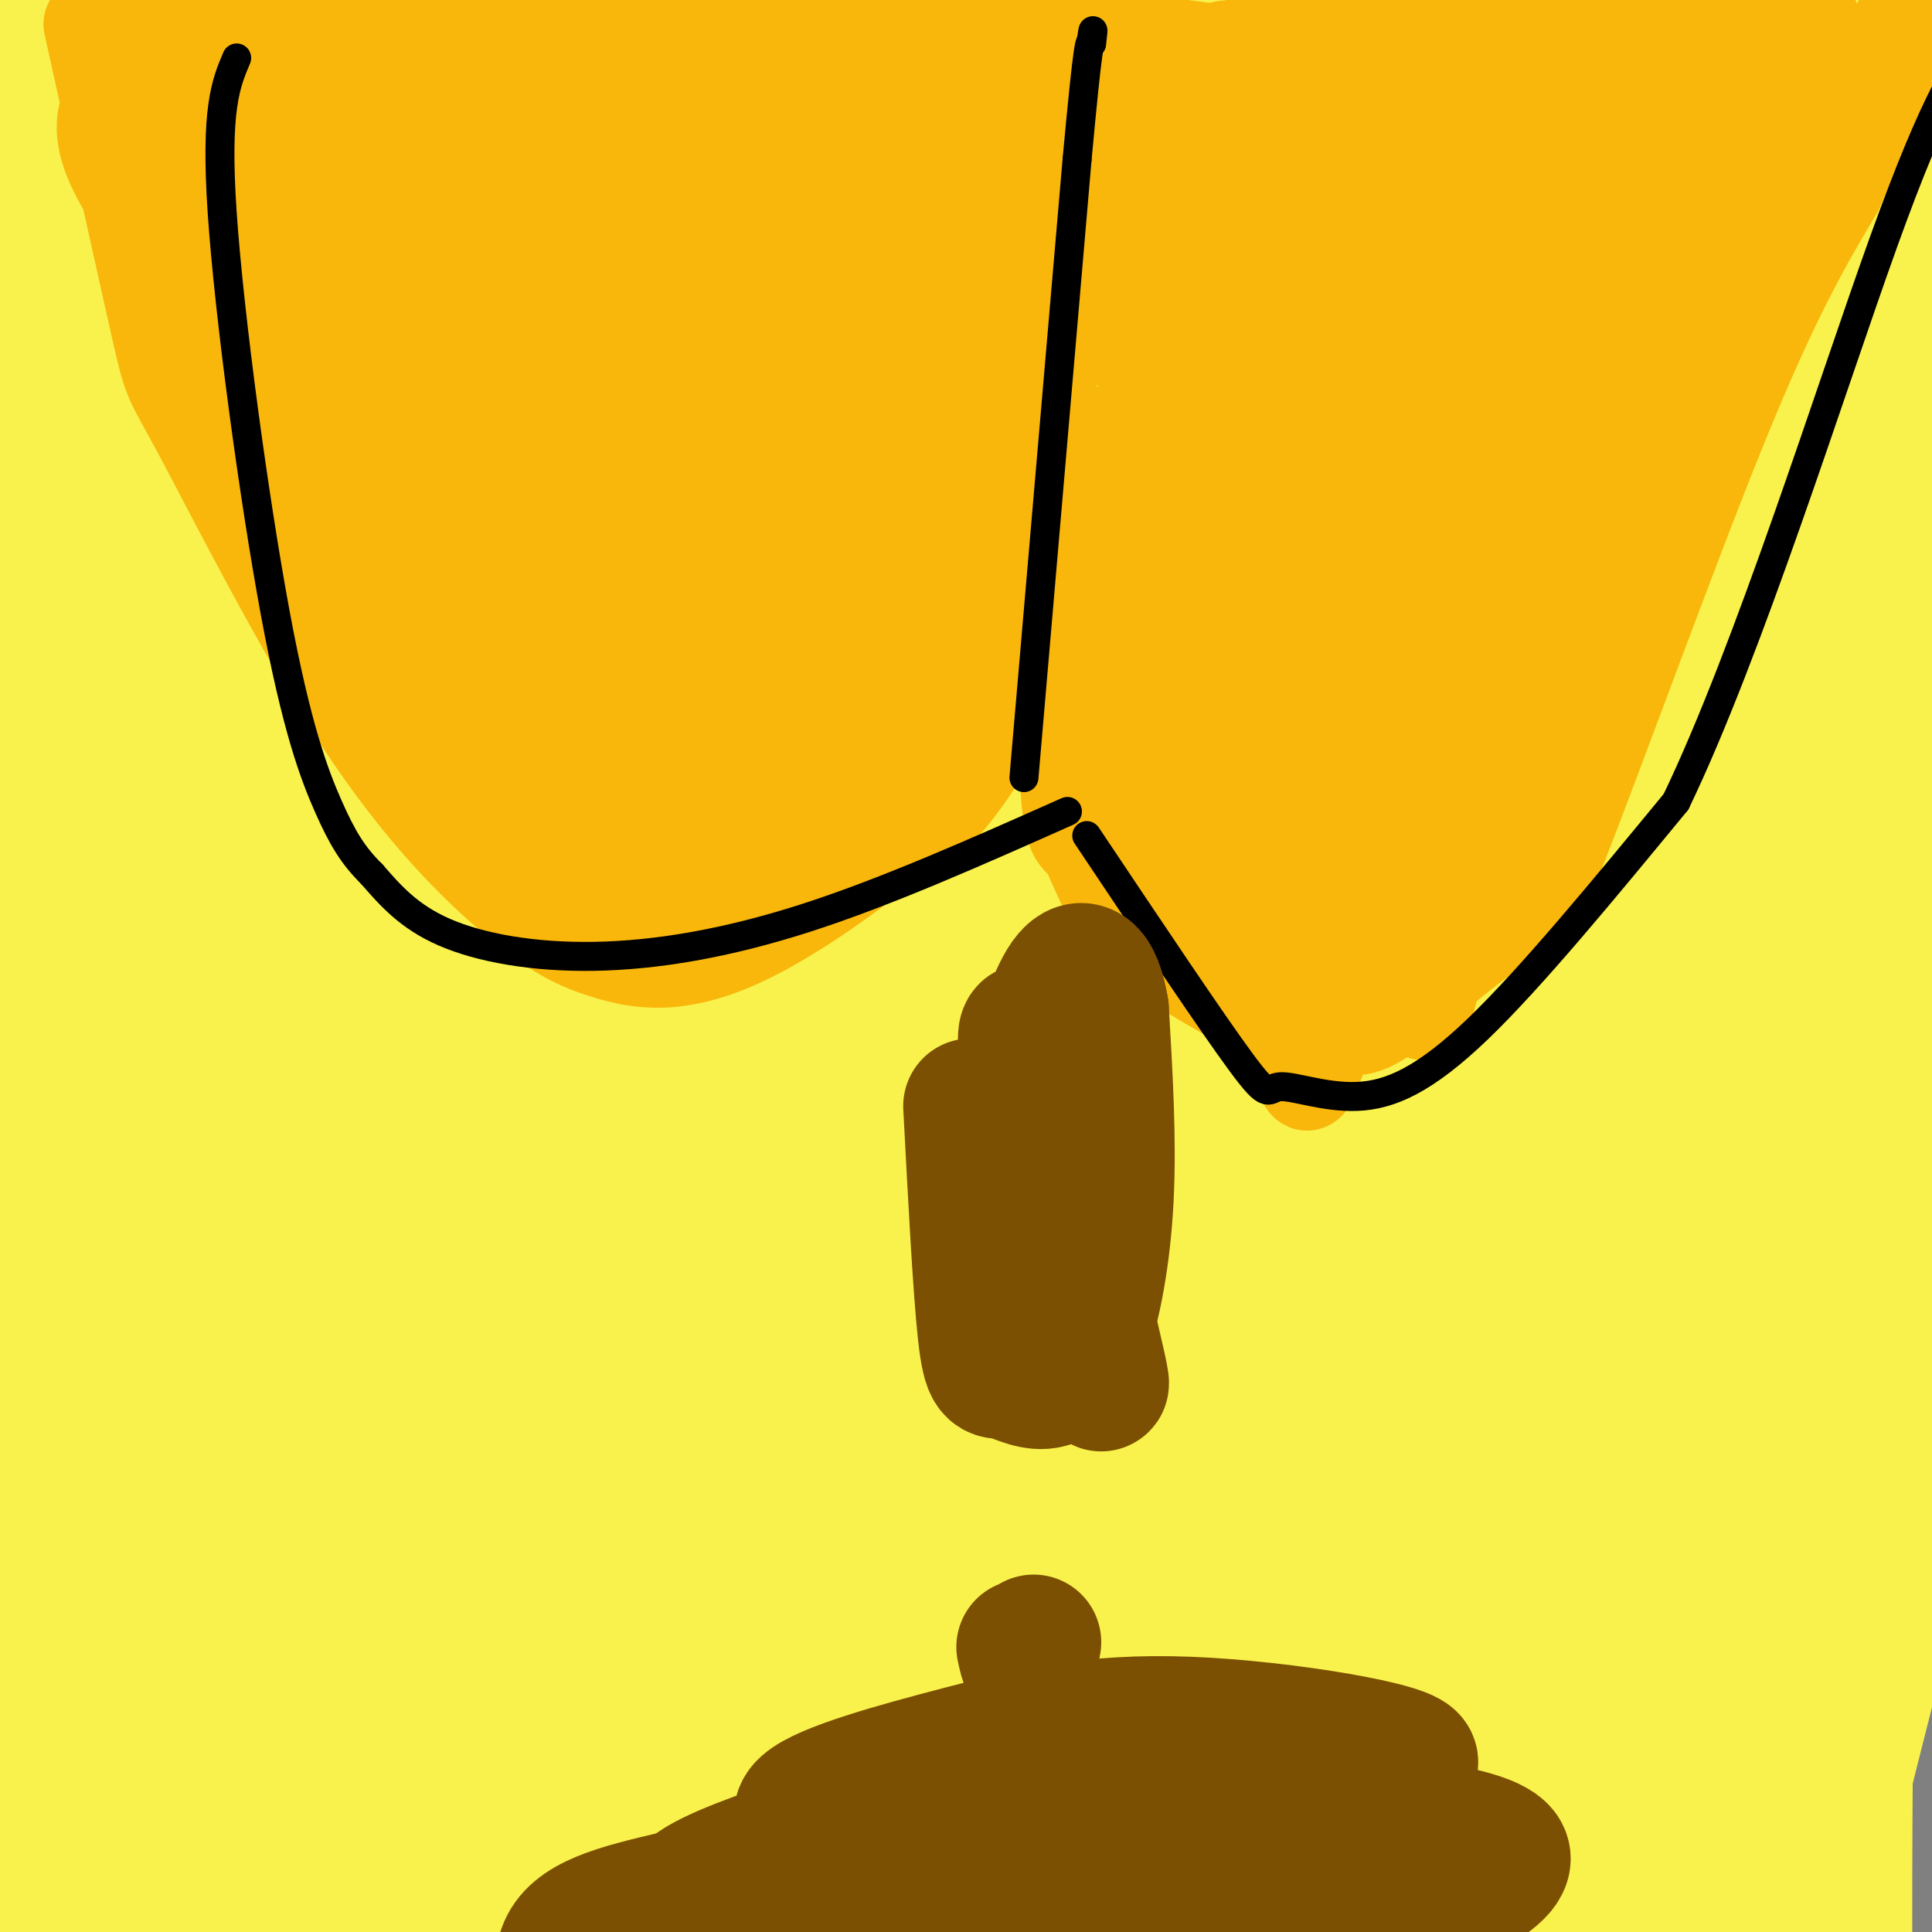 <svg viewBox='0 0 400 400' version='1.1' xmlns='http://www.w3.org/2000/svg' xmlns:xlink='http://www.w3.org/1999/xlink'><rect x="0" y="0" width="400" height="400" fill="#808080" stroke="none"/><g fill='none' stroke='#F9F24D' stroke-width='28' stroke-linecap='round' stroke-linejoin='round'><path d='M271,147c-31.598,37.335 -63.197,74.670 -85,105c-21.803,30.330 -33.811,53.654 -43,77c-9.189,23.346 -15.559,46.713 -17,56c-1.441,9.287 2.046,4.493 8,-2c5.954,-6.493 14.375,-14.686 39,-50c24.625,-35.314 65.455,-97.750 99,-146c33.545,-48.250 59.804,-82.315 78,-106c18.196,-23.685 28.329,-36.992 12,-24c-16.329,12.992 -59.121,52.282 -86,78c-26.879,25.718 -37.846,37.864 -62,71c-24.154,33.136 -61.495,87.263 -84,126c-22.505,38.737 -30.174,62.083 -32,71c-1.826,8.917 2.193,3.405 8,-4c5.807,-7.405 13.404,-16.702 21,-26'/><path d='M127,373c14.520,-25.110 40.320,-74.886 89,-141c48.680,-66.114 120.241,-148.567 133,-167c12.759,-18.433 -33.282,27.155 -71,71c-37.718,43.845 -67.112,85.947 -94,131c-26.888,45.053 -51.270,93.059 -65,123c-13.730,29.941 -16.808,41.819 -14,44c2.808,2.181 11.501,-5.336 33,-38c21.499,-32.664 55.804,-90.477 84,-135c28.196,-44.523 50.284,-75.756 85,-118c34.716,-42.244 82.062,-95.498 85,-95c2.938,0.498 -38.531,54.749 -80,109'/><path d='M312,157c-30.232,44.951 -65.812,102.829 -94,156c-28.188,53.171 -48.985,101.634 -57,121c-8.015,19.366 -3.248,9.635 -2,11c1.248,1.365 -1.024,13.825 25,-30c26.024,-43.825 80.343,-143.936 128,-221c47.657,-77.064 88.652,-131.083 91,-136c2.348,-4.917 -33.953,39.266 -56,66c-22.047,26.734 -29.842,36.017 -60,88c-30.158,51.983 -82.681,146.664 -108,194c-25.319,47.336 -23.436,47.327 -28,61c-4.564,13.673 -15.575,41.027 -6,22c9.575,-19.027 39.736,-84.436 68,-138c28.264,-53.564 54.632,-95.282 81,-137'/><path d='M294,214c31.868,-48.561 71.037,-101.463 94,-132c22.963,-30.537 29.718,-38.710 18,-19c-11.718,19.710 -41.911,67.303 -63,104c-21.089,36.697 -33.074,62.499 -45,93c-11.926,30.501 -23.793,65.700 -33,95c-9.207,29.300 -15.755,52.701 -20,71c-4.245,18.299 -6.189,31.497 -4,36c2.189,4.503 8.510,0.313 19,-27c10.490,-27.313 25.151,-77.749 37,-112c11.849,-34.251 20.888,-52.319 29,-70c8.112,-17.681 15.298,-34.976 28,-59c12.702,-24.024 30.920,-54.776 35,-61c4.080,-6.224 -5.977,12.079 -12,27c-6.023,14.921 -8.011,26.461 -10,38'/><path d='M367,198c-3.078,8.038 -5.774,9.134 -9,74c-3.226,64.866 -6.981,193.502 -5,192c1.981,-1.502 9.700,-133.141 17,-206c7.300,-72.859 14.181,-86.937 20,-100c5.819,-13.063 10.576,-25.111 7,-10c-3.576,15.111 -15.484,57.380 -22,90c-6.516,32.620 -7.639,55.590 -9,69c-1.361,13.410 -2.960,17.260 -3,36c-0.040,18.740 1.480,52.370 3,86'/><path d='M366,429c1.452,21.278 3.583,31.472 6,35c2.417,3.528 5.121,0.391 7,4c1.879,3.609 2.934,13.964 3,-18c0.066,-31.964 -0.856,-106.247 2,-163c2.856,-56.753 9.490,-95.975 12,-126c2.510,-30.025 0.896,-50.854 -1,-56c-1.896,-5.146 -4.073,5.392 -6,10c-1.927,4.608 -3.602,3.287 -7,35c-3.398,31.713 -8.518,96.459 -10,154c-1.482,57.541 0.675,107.877 3,142c2.325,34.123 4.818,52.033 7,63c2.182,10.967 4.052,14.991 5,16c0.948,1.009 0.974,-0.995 1,-3'/><path d='M388,522c-2.716,-19.916 -10.005,-68.208 -12,-161c-1.995,-92.792 1.303,-230.086 0,-275c-1.303,-44.914 -7.207,2.552 -12,30c-4.793,27.448 -8.475,34.877 -14,57c-5.525,22.123 -12.894,58.938 -22,129c-9.106,70.062 -19.947,173.369 -25,233c-5.053,59.631 -4.316,75.586 -1,38c3.316,-37.586 9.210,-128.712 12,-169c2.790,-40.288 2.477,-29.737 9,-60c6.523,-30.263 19.883,-101.338 31,-147c11.117,-45.662 19.990,-65.909 15,-52c-4.990,13.909 -23.843,61.976 -36,103c-12.157,41.024 -17.616,75.007 -23,111c-5.384,35.993 -10.692,73.997 -16,112'/><path d='M294,471c-5.115,43.697 -9.901,96.939 -8,78c1.901,-18.939 10.491,-110.060 16,-161c5.509,-50.940 7.937,-61.697 20,-106c12.063,-44.303 33.761,-122.150 36,-139c2.239,-16.850 -14.981,27.296 -35,86c-20.019,58.704 -42.838,131.967 -55,174c-12.162,42.033 -13.668,52.838 -15,62c-1.332,9.162 -2.490,16.681 -1,19c1.490,2.319 5.629,-0.563 38,-66c32.371,-65.437 92.975,-193.429 113,-239c20.025,-45.571 -0.529,-8.720 -10,8c-9.471,16.720 -7.857,13.309 -11,18c-3.143,4.691 -11.041,17.483 -20,43c-8.959,25.517 -18.980,63.758 -29,102'/><path d='M333,350c-6.821,31.022 -9.373,57.576 -17,108c-7.627,50.424 -20.330,124.720 -10,100c10.330,-24.720 43.694,-148.454 60,-205c16.306,-56.546 15.554,-45.905 26,-72c10.446,-26.095 32.091,-88.927 26,-58c-6.091,30.927 -39.919,155.614 -56,227c-16.081,71.386 -14.417,89.472 -15,93c-0.583,3.528 -3.413,-7.502 -5,-18c-1.587,-10.498 -1.931,-20.463 0,-44c1.931,-23.537 6.135,-60.644 12,-94c5.865,-33.356 13.390,-62.959 25,-105c11.610,-42.041 27.305,-96.521 43,-151'/><path d='M422,131c7.232,-24.978 3.810,-11.923 -1,-6c-4.810,5.923 -11.010,4.715 -35,40c-23.990,35.285 -65.769,107.063 -95,166c-29.231,58.937 -45.913,105.033 -55,133c-9.087,27.967 -10.578,37.807 -11,44c-0.422,6.193 0.226,8.741 1,10c0.774,1.259 1.675,1.229 2,2c0.325,0.771 0.074,2.341 4,-4c3.926,-6.341 12.028,-20.594 21,-42c8.972,-21.406 18.815,-49.967 30,-85c11.185,-35.033 23.712,-76.540 28,-96c4.288,-19.460 0.336,-16.873 -2,-16c-2.336,0.873 -3.057,0.031 -10,5c-6.943,4.969 -20.110,15.750 -36,35c-15.890,19.250 -34.504,46.969 -50,72c-15.496,25.031 -27.873,47.373 -39,70c-11.127,22.627 -21.003,45.539 -26,59c-4.997,13.461 -5.115,17.470 -5,21c0.115,3.530 0.461,6.580 9,-11c8.539,-17.580 25.269,-55.790 42,-94'/><path d='M194,434c15.000,-33.819 31.500,-71.368 57,-117c25.500,-45.632 60.002,-99.349 65,-110c4.998,-10.651 -19.507,21.763 -44,66c-24.493,44.237 -48.974,100.297 -71,152c-22.026,51.703 -41.596,99.050 -56,141c-14.404,41.950 -23.640,78.504 -21,74c2.640,-4.504 17.156,-50.066 35,-96c17.844,-45.934 39.015,-92.239 59,-131c19.985,-38.761 38.783,-69.979 66,-112c27.217,-42.021 62.851,-94.845 67,-104c4.149,-9.155 -23.189,25.360 -56,77c-32.811,51.640 -71.096,120.403 -94,170c-22.904,49.597 -30.428,80.026 -35,97c-4.572,16.974 -6.192,20.493 -9,30c-2.808,9.507 -6.802,25.002 -1,20c5.802,-5.002 21.401,-30.501 37,-56'/><path d='M193,535c23.371,-48.059 63.297,-140.206 100,-217c36.703,-76.794 70.181,-138.234 81,-160c10.819,-21.766 -1.023,-3.859 -7,3c-5.977,6.859 -6.089,2.671 -24,26c-17.911,23.329 -53.620,74.174 -80,113c-26.380,38.826 -43.432,65.632 -64,107c-20.568,41.368 -44.653,97.297 -41,90c3.653,-7.297 35.042,-77.821 80,-166c44.958,-88.179 103.483,-194.013 135,-253c31.517,-58.987 36.025,-71.128 35,-75c-1.025,-3.872 -7.581,0.525 -17,9c-9.419,8.475 -21.699,21.029 -37,40c-15.301,18.971 -33.622,44.360 -48,65c-14.378,20.640 -24.813,36.532 -47,73c-22.187,36.468 -56.127,93.510 -82,140c-25.873,46.490 -43.678,82.426 -54,107c-10.322,24.574 -13.161,37.787 -16,51'/><path d='M107,488c33.303,-56.358 124.562,-222.753 194,-336c69.438,-113.247 117.057,-173.347 120,-180c2.943,-6.653 -38.788,40.140 -63,68c-24.212,27.860 -30.904,36.785 -57,73c-26.096,36.215 -71.595,99.718 -105,153c-33.405,53.282 -54.716,96.341 -72,134c-17.284,37.659 -30.540,69.916 -35,83c-4.460,13.084 -0.123,6.994 -3,15c-2.877,8.006 -12.967,30.107 5,-2c17.967,-32.107 63.990,-118.423 123,-220c59.010,-101.577 131.008,-218.416 162,-271c30.992,-52.584 20.977,-40.912 17,-38c-3.977,2.912 -1.915,-2.936 -8,1c-6.085,3.936 -20.316,17.657 -34,30c-13.684,12.343 -26.823,23.308 -59,63c-32.177,39.692 -83.394,108.109 -111,145c-27.606,36.891 -31.602,42.254 -47,71c-15.398,28.746 -42.199,80.873 -69,133'/><path d='M65,410c-18.166,40.050 -29.080,73.677 -32,88c-2.920,14.323 2.153,9.344 -1,15c-3.153,5.656 -14.532,21.948 3,1c17.532,-20.948 63.975,-79.136 70,-80c6.025,-0.864 -28.367,55.597 18,-27c46.367,-82.597 173.493,-304.252 224,-393c50.507,-88.748 24.395,-44.589 11,-26c-13.395,18.589 -14.074,11.608 -19,12c-4.926,0.392 -14.101,8.158 -39,43c-24.899,34.842 -65.522,96.758 -87,130c-21.478,33.242 -23.810,37.808 -40,70c-16.190,32.192 -46.236,92.010 -66,136c-19.764,43.990 -29.244,72.151 -36,94c-6.756,21.849 -10.787,37.385 -11,42c-0.213,4.615 3.394,-1.693 7,-8'/><path d='M232,131c21.648,-39.352 43.296,-78.704 68,-118c24.704,-39.296 52.463,-78.536 32,-48c-20.463,30.536 -89.149,130.847 -128,190c-38.851,59.153 -47.868,77.147 -70,125c-22.132,47.853 -57.378,125.563 -77,174c-19.622,48.437 -23.619,67.599 -24,73c-0.381,5.401 2.854,-2.959 3,1c0.146,3.959 -2.796,20.238 32,-39c34.796,-59.238 107.329,-193.994 155,-274c47.671,-80.006 70.478,-105.264 75,-112c4.522,-6.736 -9.242,5.050 -29,29c-19.758,23.950 -45.512,60.063 -68,94c-22.488,33.937 -41.711,65.696 -65,107c-23.289,41.304 -50.645,92.152 -78,143'/><path d='M58,476c-24.941,45.664 -48.293,88.326 -18,32c30.293,-56.326 114.233,-211.638 173,-308c58.767,-96.362 92.363,-133.773 106,-150c13.637,-16.227 7.316,-11.270 -3,-1c-10.316,10.270 -24.626,25.851 -39,43c-14.374,17.149 -28.813,35.864 -44,56c-15.187,20.136 -31.123,41.692 -43,58c-11.877,16.308 -19.696,27.366 -39,62c-19.304,34.634 -50.095,92.842 -66,123c-15.905,30.158 -16.924,32.264 -24,50c-7.076,17.736 -20.208,51.100 -22,60c-1.792,8.900 7.757,-6.666 46,-79c38.243,-72.334 105.181,-201.436 160,-299c54.819,-97.564 97.520,-163.590 103,-174c5.480,-10.410 -26.260,34.795 -58,80'/><path d='M290,29c-26.663,39.579 -64.322,98.526 -93,146c-28.678,47.474 -48.375,83.474 -72,139c-23.625,55.526 -51.179,130.579 -66,178c-14.821,47.421 -16.911,67.211 -19,87'/><path d='M161,315c12.689,-35.331 25.377,-70.662 61,-141c35.623,-70.338 94.180,-175.685 114,-214c19.820,-38.315 0.901,-9.600 -24,24c-24.901,33.600 -55.785,72.085 -86,115c-30.215,42.915 -59.760,90.260 -89,145c-29.240,54.740 -58.176,116.875 -74,151c-15.824,34.125 -18.538,40.239 -28,66c-9.462,25.761 -25.673,71.168 -33,97c-7.327,25.832 -5.769,32.091 -3,24c2.769,-8.091 6.749,-30.530 25,-78c18.251,-47.470 50.773,-119.972 75,-174c24.227,-54.028 40.161,-89.583 64,-135c23.839,-45.417 55.584,-100.694 68,-123c12.416,-22.306 5.503,-11.639 32,-46c26.497,-34.361 86.403,-113.751 79,-98c-7.403,15.751 -82.115,126.643 -127,197c-44.885,70.357 -59.942,100.178 -75,130'/><path d='M140,255c-28.333,52.833 -61.667,119.917 -95,187'/><path d='M38,238c-0.699,11.025 -1.397,22.049 0,50c1.397,27.951 4.890,72.828 8,104c3.110,31.172 5.838,48.640 11,86c5.162,37.360 12.757,94.612 14,55c1.243,-39.612 -3.868,-176.087 -6,-242c-2.132,-65.913 -1.286,-61.264 2,-113c3.286,-51.736 9.012,-159.858 11,-203c1.988,-43.142 0.240,-21.304 -1,-17c-1.240,4.304 -1.971,-8.927 -5,-8c-3.029,0.927 -8.358,16.010 -15,41c-6.642,24.990 -14.599,59.887 -21,103c-6.401,43.113 -11.246,94.442 -14,119c-2.754,24.558 -3.419,22.345 -3,66c0.419,43.655 1.920,133.176 3,175c1.080,41.824 1.737,35.950 4,42c2.263,6.050 6.131,24.025 10,42'/><path d='M36,538c1.895,4.076 1.632,-6.735 3,5c1.368,11.735 4.366,46.016 4,-21c-0.366,-67.016 -4.098,-235.329 -3,-332c1.098,-96.671 7.024,-121.700 9,-138c1.976,-16.300 0.002,-23.871 -1,-33c-1.002,-9.129 -1.033,-19.815 -4,-8c-2.967,11.815 -8.870,46.133 -13,56c-4.130,9.867 -6.489,-4.716 -9,83c-2.511,87.716 -5.176,277.731 -8,338c-2.824,60.269 -5.807,-9.209 -8,-70c-2.193,-60.791 -3.597,-112.896 -5,-165'/><path d='M1,253c-0.103,-47.741 2.141,-84.593 2,-140c-0.141,-55.407 -2.665,-129.369 -4,-100c-1.335,29.369 -1.479,162.070 0,246c1.479,83.930 4.581,119.089 6,135c1.419,15.911 1.153,12.574 3,27c1.847,14.426 5.805,46.615 5,0c-0.805,-46.615 -6.373,-172.033 -8,-263c-1.627,-90.967 0.686,-147.484 3,-204'/><path d='M8,-46c1.567,-34.109 3.986,-17.380 4,-38c0.014,-20.620 -2.375,-78.587 6,1c8.375,79.587 27.515,296.730 35,388c7.485,91.270 3.315,56.666 0,43c-3.315,-13.666 -5.776,-6.396 -8,-30c-2.224,-23.604 -4.212,-78.082 -2,-144c2.212,-65.918 8.624,-143.277 15,-198c6.376,-54.723 12.717,-86.810 11,-55c-1.717,31.810 -11.490,127.517 -16,190c-4.510,62.483 -3.755,91.741 -3,121'/><path d='M50,232c0.782,53.512 4.239,126.792 7,160c2.761,33.208 4.828,26.344 6,35c1.172,8.656 1.450,32.832 6,-17c4.550,-49.832 13.373,-173.672 18,-230c4.627,-56.328 5.059,-45.146 10,-66c4.941,-20.854 14.391,-73.745 24,-111c9.609,-37.255 19.376,-58.874 25,-73c5.624,-14.126 7.103,-20.761 2,7c-5.103,27.761 -16.790,89.917 -31,191c-14.210,101.083 -30.943,241.095 -38,301c-7.057,59.905 -4.438,39.705 11,-32c15.438,-71.705 43.697,-194.916 67,-281c23.303,-86.084 41.652,-135.042 60,-184'/><path d='M217,-68c9.386,-35.120 2.851,-30.919 -27,69c-29.851,99.919 -83.019,295.555 -103,372c-19.981,76.445 -6.775,33.700 -5,30c1.775,-3.700 -7.882,31.647 5,-1c12.882,-32.647 48.304,-133.288 76,-203c27.696,-69.712 47.667,-108.495 57,-128c9.333,-19.505 8.028,-19.732 25,-49c16.972,-29.268 52.219,-87.577 45,-70c-7.219,17.577 -56.905,111.040 -104,211c-47.095,99.960 -91.599,206.417 -82,195c9.599,-11.417 73.299,-140.709 137,-270'/><path d='M241,88c43.347,-78.431 83.215,-139.510 99,-165c15.785,-25.490 7.486,-15.392 -4,-4c-11.486,11.392 -26.159,24.078 -44,47c-17.841,22.922 -38.851,56.079 -63,94c-24.149,37.921 -51.436,80.604 -73,123c-21.564,42.396 -37.406,84.505 -41,84c-3.594,-0.505 5.060,-43.622 35,-114c29.940,-70.378 81.166,-168.016 90,-193c8.834,-24.984 -24.722,22.685 -53,68c-28.278,45.315 -51.276,88.275 -66,117c-14.724,28.725 -21.173,43.215 -22,48c-0.827,4.785 3.970,-0.135 7,-3c3.030,-2.865 4.294,-3.676 15,-21c10.706,-17.324 30.853,-51.162 51,-85'/><path d='M172,84c24.778,-40.331 61.224,-98.657 71,-117c9.776,-18.343 -7.118,3.298 -31,44c-23.882,40.702 -54.752,100.466 -78,141c-23.248,40.534 -38.874,61.840 -45,68c-6.126,6.160 -2.752,-2.824 25,-72c27.752,-69.176 79.882,-198.542 85,-198c5.118,0.542 -36.776,130.992 -55,191c-18.224,60.008 -12.778,49.574 -10,45c2.778,-4.574 2.889,-3.287 3,-2'/><path d='M137,184c4.795,-11.974 15.283,-40.910 38,-88c22.717,-47.090 57.665,-112.333 78,-147c20.335,-34.667 26.059,-38.756 21,-28c-5.059,10.756 -20.900,36.357 -38,69c-17.100,32.643 -35.457,72.326 -50,110c-14.543,37.674 -25.271,73.337 -36,109'/><path d='M144,212c20.967,-55.734 41.935,-111.468 70,-167c28.065,-55.532 63.228,-110.862 66,-117c2.772,-6.138 -26.846,36.915 -51,77c-24.154,40.085 -42.842,77.200 -60,103c-17.158,25.800 -32.785,40.284 -41,47c-8.215,6.716 -9.016,5.663 -11,4c-1.984,-1.663 -5.150,-3.936 -7,-4c-1.850,-0.064 -2.385,2.082 -2,-8c0.385,-10.082 1.691,-32.393 9,-65c7.309,-32.607 20.622,-75.510 33,-112c12.378,-36.490 23.822,-66.569 25,-65c1.178,1.569 -7.911,34.784 -17,68'/><path d='M158,-27c-7.326,29.749 -17.141,70.121 -28,105c-10.859,34.879 -22.761,64.264 -29,78c-6.239,13.736 -6.815,11.823 -1,-11c5.815,-22.823 18.019,-66.555 26,-100c7.981,-33.445 11.738,-56.604 14,-72c2.262,-15.396 3.030,-23.030 3,-26c-0.030,-2.970 -0.857,-1.277 -1,-11c-0.143,-9.723 0.397,-30.861 -3,-1c-3.397,29.861 -10.731,110.723 -16,156c-5.269,45.277 -8.474,54.971 -12,64c-3.526,9.029 -7.372,17.392 -10,20c-2.628,2.608 -4.036,-0.541 -5,-4c-0.964,-3.459 -1.482,-7.230 -2,-11'/><path d='M94,160c-1.752,-10.491 -5.131,-31.217 -1,-86c4.131,-54.783 15.773,-143.621 12,-110c-3.773,33.621 -22.960,189.703 -31,242c-8.040,52.297 -4.934,0.811 9,-71c13.934,-71.811 38.695,-163.946 47,-191c8.305,-27.054 0.152,10.973 -8,49'/><path d='M122,-7c-3.667,32.167 -8.833,88.083 -14,144'/></g>
<g fill='none' stroke='#F9B70B' stroke-width='20' stroke-linecap='round' stroke-linejoin='round'><path d='M19,5c5.670,25.647 11.340,51.293 14,63c2.660,11.707 2.308,9.474 9,22c6.692,12.526 20.426,39.812 33,59c12.574,19.188 23.988,30.277 32,37c8.012,6.723 12.622,9.080 19,11c6.378,1.920 14.525,3.401 28,-3c13.475,-6.401 32.279,-20.686 42,-31c9.721,-10.314 10.361,-16.657 11,-23'/><path d='M207,140c4.632,-19.342 10.711,-56.197 13,-53c2.289,3.197 0.789,46.444 1,67c0.211,20.556 2.134,18.419 4,21c1.866,2.581 3.676,9.880 9,16c5.324,6.120 14.162,11.060 23,16'/><path d='M257,207c7.472,3.488 14.653,4.208 19,5c4.347,0.792 5.861,1.657 12,-3c6.139,-4.657 16.903,-14.836 22,-17c5.097,-2.164 4.526,3.687 12,-15c7.474,-18.687 22.993,-61.910 34,-89c11.007,-27.090 17.504,-38.045 24,-49'/><path d='M380,39c12.443,-27.695 31.552,-72.434 26,-61c-5.552,11.434 -35.764,79.040 -53,113c-17.236,33.960 -21.496,34.274 -25,41c-3.504,6.726 -6.252,19.863 -9,33'/><path d='M319,165c12.446,-30.931 48.060,-124.759 55,-152c6.940,-27.241 -14.796,12.105 -32,42c-17.204,29.895 -29.876,50.339 -39,66c-9.124,15.661 -14.699,26.540 -21,42c-6.301,15.460 -13.326,35.502 -15,43c-1.674,7.498 2.005,2.453 5,1c2.995,-1.453 5.306,0.686 13,-9c7.694,-9.686 20.770,-31.196 34,-55c13.230,-23.804 26.615,-49.902 40,-76'/><path d='M359,67c8.498,-16.828 9.744,-20.898 10,-24c0.256,-3.102 -0.477,-5.238 0,-9c0.477,-3.762 2.164,-9.151 -8,11c-10.164,20.151 -32.178,65.843 -47,105c-14.822,39.157 -22.450,71.778 -18,55c4.450,-16.778 20.978,-82.957 30,-114c9.022,-31.043 10.536,-26.951 12,-30c1.464,-3.049 2.877,-13.240 1,-16c-1.877,-2.760 -7.044,1.911 -9,3c-1.956,1.089 -0.702,-1.403 -7,12c-6.298,13.403 -20.149,42.702 -34,72'/><path d='M289,132c-10.785,26.846 -20.749,57.960 -24,73c-3.251,15.040 0.209,14.004 3,12c2.791,-2.004 4.913,-4.977 4,0c-0.913,4.977 -4.861,17.906 6,-12c10.861,-29.906 36.530,-102.645 48,-139c11.470,-36.355 8.742,-36.326 2,-18c-6.742,18.326 -17.498,54.950 -23,79c-5.502,24.050 -5.751,35.525 -6,47'/></g>
<g fill='none' stroke='#F9B70B' stroke-width='28' stroke-linecap='round' stroke-linejoin='round'><path d='M311,44c-12.375,14.210 -24.751,28.420 -31,35c-6.249,6.580 -6.372,5.529 -8,16c-1.628,10.471 -4.760,32.462 -6,48c-1.240,15.538 -0.588,24.622 0,30c0.588,5.378 1.110,7.052 2,8c0.890,0.948 2.146,1.172 4,1c1.854,-0.172 4.307,-0.740 11,-14c6.693,-13.260 17.626,-39.213 26,-64c8.374,-24.787 14.187,-48.407 16,-62c1.813,-13.593 -0.376,-17.159 -2,-19c-1.624,-1.841 -2.683,-1.957 -4,-1c-1.317,0.957 -2.893,2.989 -8,12c-5.107,9.011 -13.745,25.003 -21,42c-7.255,16.997 -13.128,34.998 -19,53'/><path d='M271,129c-5.217,16.063 -8.761,29.720 -11,39c-2.239,9.280 -3.174,14.182 0,13c3.174,-1.182 10.458,-8.447 15,-15c4.542,-6.553 6.341,-12.392 9,-20c2.659,-7.608 6.179,-16.983 6,-28c-0.179,-11.017 -4.058,-23.675 -7,-30c-2.942,-6.325 -4.946,-6.318 -8,-7c-3.054,-0.682 -7.158,-2.052 -12,17c-4.842,19.052 -10.421,58.526 -16,98'/><path d='M247,196c-0.995,-3.562 4.518,-61.468 5,-93c0.482,-31.532 -4.067,-36.689 -7,-40c-2.933,-3.311 -4.251,-4.776 -4,9c0.251,13.776 2.072,42.793 1,57c-1.072,14.207 -5.036,13.603 -9,13'/><path d='M233,142c-0.700,7.386 2.049,19.351 7,-12c4.951,-31.351 12.102,-106.018 14,-115c1.898,-8.982 -1.458,47.719 -1,75c0.458,27.281 4.729,25.140 9,23'/><path d='M262,113c-4.905,8.415 -21.668,17.954 -29,28c-7.332,10.046 -5.233,20.600 -1,25c4.233,4.400 10.601,2.646 15,3c4.399,0.354 6.828,2.815 11,-4c4.172,-6.815 10.086,-22.908 16,-39'/><path d='M274,126c7.956,-19.464 19.847,-48.625 27,-71c7.153,-22.375 9.568,-37.966 10,-45c0.432,-7.034 -1.120,-5.512 -8,-5c-6.880,0.512 -19.090,0.013 -27,1c-7.910,0.987 -11.520,3.461 -19,9c-7.480,5.539 -18.830,14.145 -24,19c-5.170,4.855 -4.161,5.961 11,2c15.161,-3.961 44.475,-12.989 62,-17c17.525,-4.011 23.263,-3.006 29,-2'/><path d='M335,17c10.007,-1.179 20.526,-3.127 15,-3c-5.526,0.127 -27.095,2.331 -40,4c-12.905,1.669 -17.144,2.805 -30,8c-12.856,5.195 -34.328,14.450 -44,19c-9.672,4.550 -7.545,4.393 -8,6c-0.455,1.607 -3.492,4.976 -1,7c2.492,2.024 10.513,2.703 12,5c1.487,2.297 -3.560,6.214 16,0c19.560,-6.214 63.728,-22.558 82,-32c18.272,-9.442 10.649,-11.984 6,-14c-4.649,-2.016 -6.325,-3.508 -8,-5'/><path d='M335,12c-14.123,3.090 -45.432,13.315 -63,20c-17.568,6.685 -21.396,9.830 -26,14c-4.604,4.170 -9.983,9.367 -12,12c-2.017,2.633 -0.670,2.704 2,3c2.670,0.296 6.663,0.817 14,0c7.337,-0.817 18.019,-2.973 34,-9c15.981,-6.027 37.263,-15.925 53,-24c15.737,-8.075 25.929,-14.328 25,-18c-0.929,-3.672 -12.980,-4.763 -25,-5c-12.020,-0.237 -24.010,0.382 -36,1'/><path d='M301,6c-15.008,1.054 -34.527,3.190 -37,7c-2.473,3.810 12.099,9.295 3,11c-9.099,1.705 -41.869,-0.369 -64,1c-22.131,1.369 -33.623,6.181 -41,9c-7.377,2.819 -10.638,3.643 -14,6c-3.362,2.357 -6.826,6.245 -8,11c-1.174,4.755 -0.057,10.378 5,16c5.057,5.622 14.054,11.244 21,14c6.946,2.756 11.842,2.644 19,1c7.158,-1.644 16.579,-4.822 26,-8'/><path d='M211,74c8.586,-5.021 17.050,-13.574 22,-21c4.950,-7.426 6.385,-13.725 7,-19c0.615,-5.275 0.409,-9.526 -1,-11c-1.409,-1.474 -4.021,-0.173 -7,2c-2.979,2.173 -6.326,5.217 -19,19c-12.674,13.783 -34.676,38.307 -47,54c-12.324,15.693 -14.970,22.557 -16,27c-1.030,4.443 -0.445,6.464 0,9c0.445,2.536 0.748,5.587 12,-7c11.252,-12.587 33.452,-40.812 47,-59c13.548,-18.188 18.442,-26.339 20,-32c1.558,-5.661 -0.221,-8.830 -2,-12'/><path d='M227,24c-1.259,-4.135 -3.408,-8.473 -11,-8c-7.592,0.473 -20.628,5.757 -31,9c-10.372,3.243 -18.080,4.445 -28,15c-9.920,10.555 -22.051,30.461 -26,39c-3.949,8.539 0.284,5.709 0,7c-0.284,1.291 -5.084,6.701 7,4c12.084,-2.701 41.051,-13.513 59,-23c17.949,-9.487 24.881,-17.648 29,-23c4.119,-5.352 5.427,-7.895 5,-12c-0.427,-4.105 -2.589,-9.770 -7,-13c-4.411,-3.230 -11.072,-4.023 -20,-4c-8.928,0.023 -20.122,0.864 -30,3c-9.878,2.136 -18.439,5.568 -27,9'/><path d='M147,27c-10.747,3.604 -24.113,8.115 -33,13c-8.887,4.885 -13.295,10.144 -13,14c0.295,3.856 5.292,6.310 14,7c8.708,0.690 21.128,-0.382 34,-2c12.872,-1.618 26.197,-3.781 48,-11c21.803,-7.219 52.084,-19.495 60,-26c7.916,-6.505 -6.534,-7.240 -20,-9c-13.466,-1.760 -25.950,-4.544 -54,-4c-28.050,0.544 -71.667,4.416 -90,6c-18.333,1.584 -11.381,0.881 -9,2c2.381,1.119 0.190,4.059 -2,7'/><path d='M82,24c2.780,3.144 10.729,7.505 32,10c21.271,2.495 55.863,3.126 71,3c15.137,-0.126 10.819,-1.007 12,-2c1.181,-0.993 7.862,-2.097 5,-5c-2.862,-2.903 -15.266,-7.606 -22,-11c-6.734,-3.394 -7.799,-5.478 -28,-4c-20.201,1.478 -59.538,6.520 -80,5c-20.462,-1.520 -22.047,-9.602 -10,-3c12.047,6.602 37.728,27.886 53,38c15.272,10.114 20.136,9.057 25,8'/><path d='M140,63c5.029,1.097 5.100,-0.159 7,-3c1.900,-2.841 5.627,-7.265 -21,-18c-26.627,-10.735 -83.608,-27.781 -97,-21c-13.392,6.781 16.804,37.391 47,68'/><path d='M76,89c8.024,12.502 4.585,9.756 4,7c-0.585,-2.756 1.685,-5.522 1,-19c-0.685,-13.478 -4.325,-37.669 -7,-49c-2.675,-11.331 -4.387,-9.802 -6,-11c-1.613,-1.198 -3.128,-5.122 -7,-2c-3.872,3.122 -10.100,13.290 -13,19c-2.900,5.710 -2.473,6.960 -1,9c1.473,2.040 3.992,4.868 8,7c4.008,2.132 9.504,3.566 15,5'/><path d='M70,55c5.062,0.810 10.216,0.336 16,-1c5.784,-1.336 12.199,-3.532 10,-10c-2.199,-6.468 -13.012,-17.208 -21,-24c-7.988,-6.792 -13.151,-9.636 -18,-11c-4.849,-1.364 -9.386,-1.247 -9,-1c0.386,0.247 5.693,0.623 11,1'/><path d='M59,9c12.655,1.726 38.792,5.542 42,5c3.208,-0.542 -16.512,-5.440 -31,-7c-14.488,-1.560 -23.744,0.220 -33,2'/><path d='M37,9c-6.799,-0.047 -7.296,-1.163 -3,0c4.296,1.163 13.383,4.606 23,12c9.617,7.394 19.762,18.738 25,23c5.238,4.262 5.569,1.441 8,14c2.431,12.559 6.962,40.497 10,54c3.038,13.503 4.582,12.572 8,15c3.418,2.428 8.709,8.214 14,14'/><path d='M122,141c3.789,4.081 6.261,7.282 14,7c7.739,-0.282 20.745,-4.049 28,-9c7.255,-4.951 8.761,-11.086 8,-18c-0.761,-6.914 -3.787,-14.608 -6,-19c-2.213,-4.392 -3.612,-5.483 -8,-7c-4.388,-1.517 -11.763,-3.459 -17,-4c-5.237,-0.541 -8.335,0.320 -13,4c-4.665,3.680 -10.896,10.179 -14,14c-3.104,3.821 -3.079,4.962 -3,10c0.079,5.038 0.214,13.972 3,21c2.786,7.028 8.225,12.151 12,15c3.775,2.849 5.888,3.425 8,4'/><path d='M134,159c13.921,-6.327 44.725,-24.146 60,-36c15.275,-11.854 15.022,-17.744 15,-23c-0.022,-5.256 0.186,-9.876 -2,-9c-2.186,0.876 -6.768,7.250 -14,22c-7.232,14.750 -17.116,37.875 -27,61'/><path d='M166,174c-4.338,8.103 -1.684,-2.140 -1,-7c0.684,-4.860 -0.601,-4.338 -9,-3c-8.399,1.338 -23.911,3.493 -31,6c-7.089,2.507 -5.755,5.367 -6,-2c-0.245,-7.367 -2.070,-24.962 -5,-38c-2.930,-13.038 -6.965,-21.519 -11,-30'/><path d='M103,100c-2.786,-9.587 -4.252,-18.554 -4,-9c0.252,9.554 2.222,37.630 4,51c1.778,13.370 3.363,12.033 9,18c5.637,5.967 15.325,19.237 11,9c-4.325,-10.237 -22.665,-43.981 -32,-60c-9.335,-16.019 -9.667,-14.313 -12,-15c-2.333,-0.687 -6.667,-3.768 -7,-1c-0.333,2.768 3.333,11.384 7,20'/><path d='M79,113c6.091,14.350 17.820,40.224 16,42c-1.820,1.776 -17.189,-20.544 -29,-38c-11.811,-17.456 -20.065,-30.046 -10,-23c10.065,7.046 38.447,33.727 55,47c16.553,13.273 21.276,13.136 26,13'/><path d='M137,154c3.503,-11.662 -0.738,-47.318 -4,-64c-3.262,-16.682 -5.544,-14.391 -7,-14c-1.456,0.391 -2.086,-1.119 -3,-2c-0.914,-0.881 -2.111,-1.133 -3,4c-0.889,5.133 -1.470,15.651 7,32c8.470,16.349 25.991,38.528 31,37c5.009,-1.528 -2.496,-26.764 -10,-52'/><path d='M148,95c1.125,-4.135 8.938,11.527 6,33c-2.938,21.473 -16.627,48.758 -20,59c-3.373,10.242 3.572,3.442 10,-1c6.428,-4.442 12.341,-6.524 19,-11c6.659,-4.476 14.063,-11.344 18,-16c3.937,-4.656 4.406,-7.100 4,-10c-0.406,-2.900 -1.687,-6.257 -4,-6c-2.313,0.257 -5.656,4.129 -9,8'/><path d='M172,151c-3.177,5.013 -6.619,13.546 -7,18c-0.381,4.454 2.298,4.829 5,5c2.702,0.171 5.425,0.139 9,-1c3.575,-1.139 8.001,-3.383 13,-9c4.999,-5.617 10.571,-14.605 14,-22c3.429,-7.395 4.714,-13.198 6,-19'/></g>
<g fill='none' stroke='#000000' stroke-width='6' stroke-linecap='round' stroke-linejoin='round'><path d='M212,161c0.000,0.000 11.000,-128.000 11,-128'/><path d='M223,33c2.333,-25.333 2.667,-24.667 3,-24'/><path d='M226,9c0.500,-4.167 0.250,-2.583 0,-1'/><path d='M221,168c-18.679,8.315 -37.357,16.631 -54,22c-16.643,5.369 -31.250,7.792 -44,8c-12.750,0.208 -23.643,-1.798 -31,-5c-7.357,-3.202 -11.179,-7.601 -15,-12'/><path d='M77,181c-3.877,-3.825 -6.070,-7.386 -9,-14c-2.930,-6.614 -6.596,-16.281 -11,-40c-4.404,-23.719 -9.544,-61.491 -11,-83c-1.456,-21.509 0.772,-26.754 3,-32'/><path d='M225,173c12.970,19.396 25.939,38.791 32,47c6.061,8.209 5.212,5.231 8,5c2.788,-0.231 9.212,2.284 16,2c6.788,-0.284 13.939,-3.367 25,-14c11.061,-10.633 26.030,-28.817 41,-47'/><path d='M347,166c15.000,-31.133 32.000,-85.467 43,-116c11.000,-30.533 16.000,-37.267 21,-44'/></g>
<g fill='none' stroke='#7C5002' stroke-width='28' stroke-linecap='round' stroke-linejoin='round'><path d='M201,229c1.004,19.047 2.008,38.094 3,47c0.992,8.906 1.973,7.671 4,8c2.027,0.329 5.100,2.222 8,2c2.900,-0.222 5.627,-2.560 8,-9c2.373,-6.440 4.392,-16.983 5,-29c0.608,-12.017 -0.196,-25.509 -1,-39'/><path d='M228,209c-1.352,-8.396 -4.230,-9.885 -7,-6c-2.770,3.885 -5.430,13.146 -7,19c-1.570,5.854 -2.050,8.301 2,24c4.050,15.699 12.629,44.650 12,40c-0.629,-4.650 -10.465,-42.900 -14,-60c-3.535,-17.100 -0.767,-13.050 2,-9'/><path d='M212,341c0.333,1.583 0.667,3.167 1,3c0.333,-0.167 0.667,-2.083 1,-4'/><path d='M173,381c19.198,-4.355 38.397,-8.709 63,-11c24.603,-2.291 54.611,-2.517 56,-5c1.389,-2.483 -25.842,-7.221 -46,-8c-20.158,-0.779 -33.242,2.403 -47,6c-13.758,3.597 -28.189,7.610 -32,11c-3.811,3.390 2.999,6.156 13,9c10.001,2.844 23.193,5.766 32,7c8.807,1.234 13.231,0.781 20,-1c6.769,-1.781 15.885,-4.891 25,-8'/><path d='M257,381c7.205,-3.273 12.718,-7.455 11,-11c-1.718,-3.545 -10.667,-6.454 -16,-8c-5.333,-1.546 -7.050,-1.731 -15,0c-7.950,1.731 -22.133,5.376 -45,12c-22.867,6.624 -54.417,16.225 -49,20c5.417,3.775 47.803,1.723 74,-2c26.197,-3.723 36.207,-9.118 43,-13c6.793,-3.882 10.369,-6.252 7,-8c-3.369,-1.748 -13.685,-2.874 -24,-4'/><path d='M243,367c-16.365,1.236 -45.279,6.326 -61,11c-15.721,4.674 -18.249,8.932 -20,11c-1.751,2.068 -2.723,1.945 0,4c2.723,2.055 9.142,6.288 22,9c12.858,2.712 32.154,3.902 46,3c13.846,-0.902 22.241,-3.895 31,-7c8.759,-3.105 17.883,-6.321 18,-9c0.117,-2.679 -8.773,-4.821 -15,-6c-6.227,-1.179 -9.792,-1.394 -16,-1c-6.208,0.394 -15.059,1.398 -24,4c-8.941,2.602 -17.970,6.801 -27,11'/><path d='M197,397c8.368,4.088 42.787,8.807 60,10c17.213,1.193 17.218,-1.140 27,-6c9.782,-4.860 29.339,-12.247 27,-17c-2.339,-4.753 -26.575,-6.872 -38,-8c-11.425,-1.128 -10.037,-1.265 -24,0c-13.963,1.265 -43.275,3.933 -64,7c-20.725,3.067 -32.862,6.534 -45,10'/><path d='M140,393c-12.422,2.889 -20.978,5.111 -23,11c-2.022,5.889 2.489,15.444 7,25'/></g>
</svg>